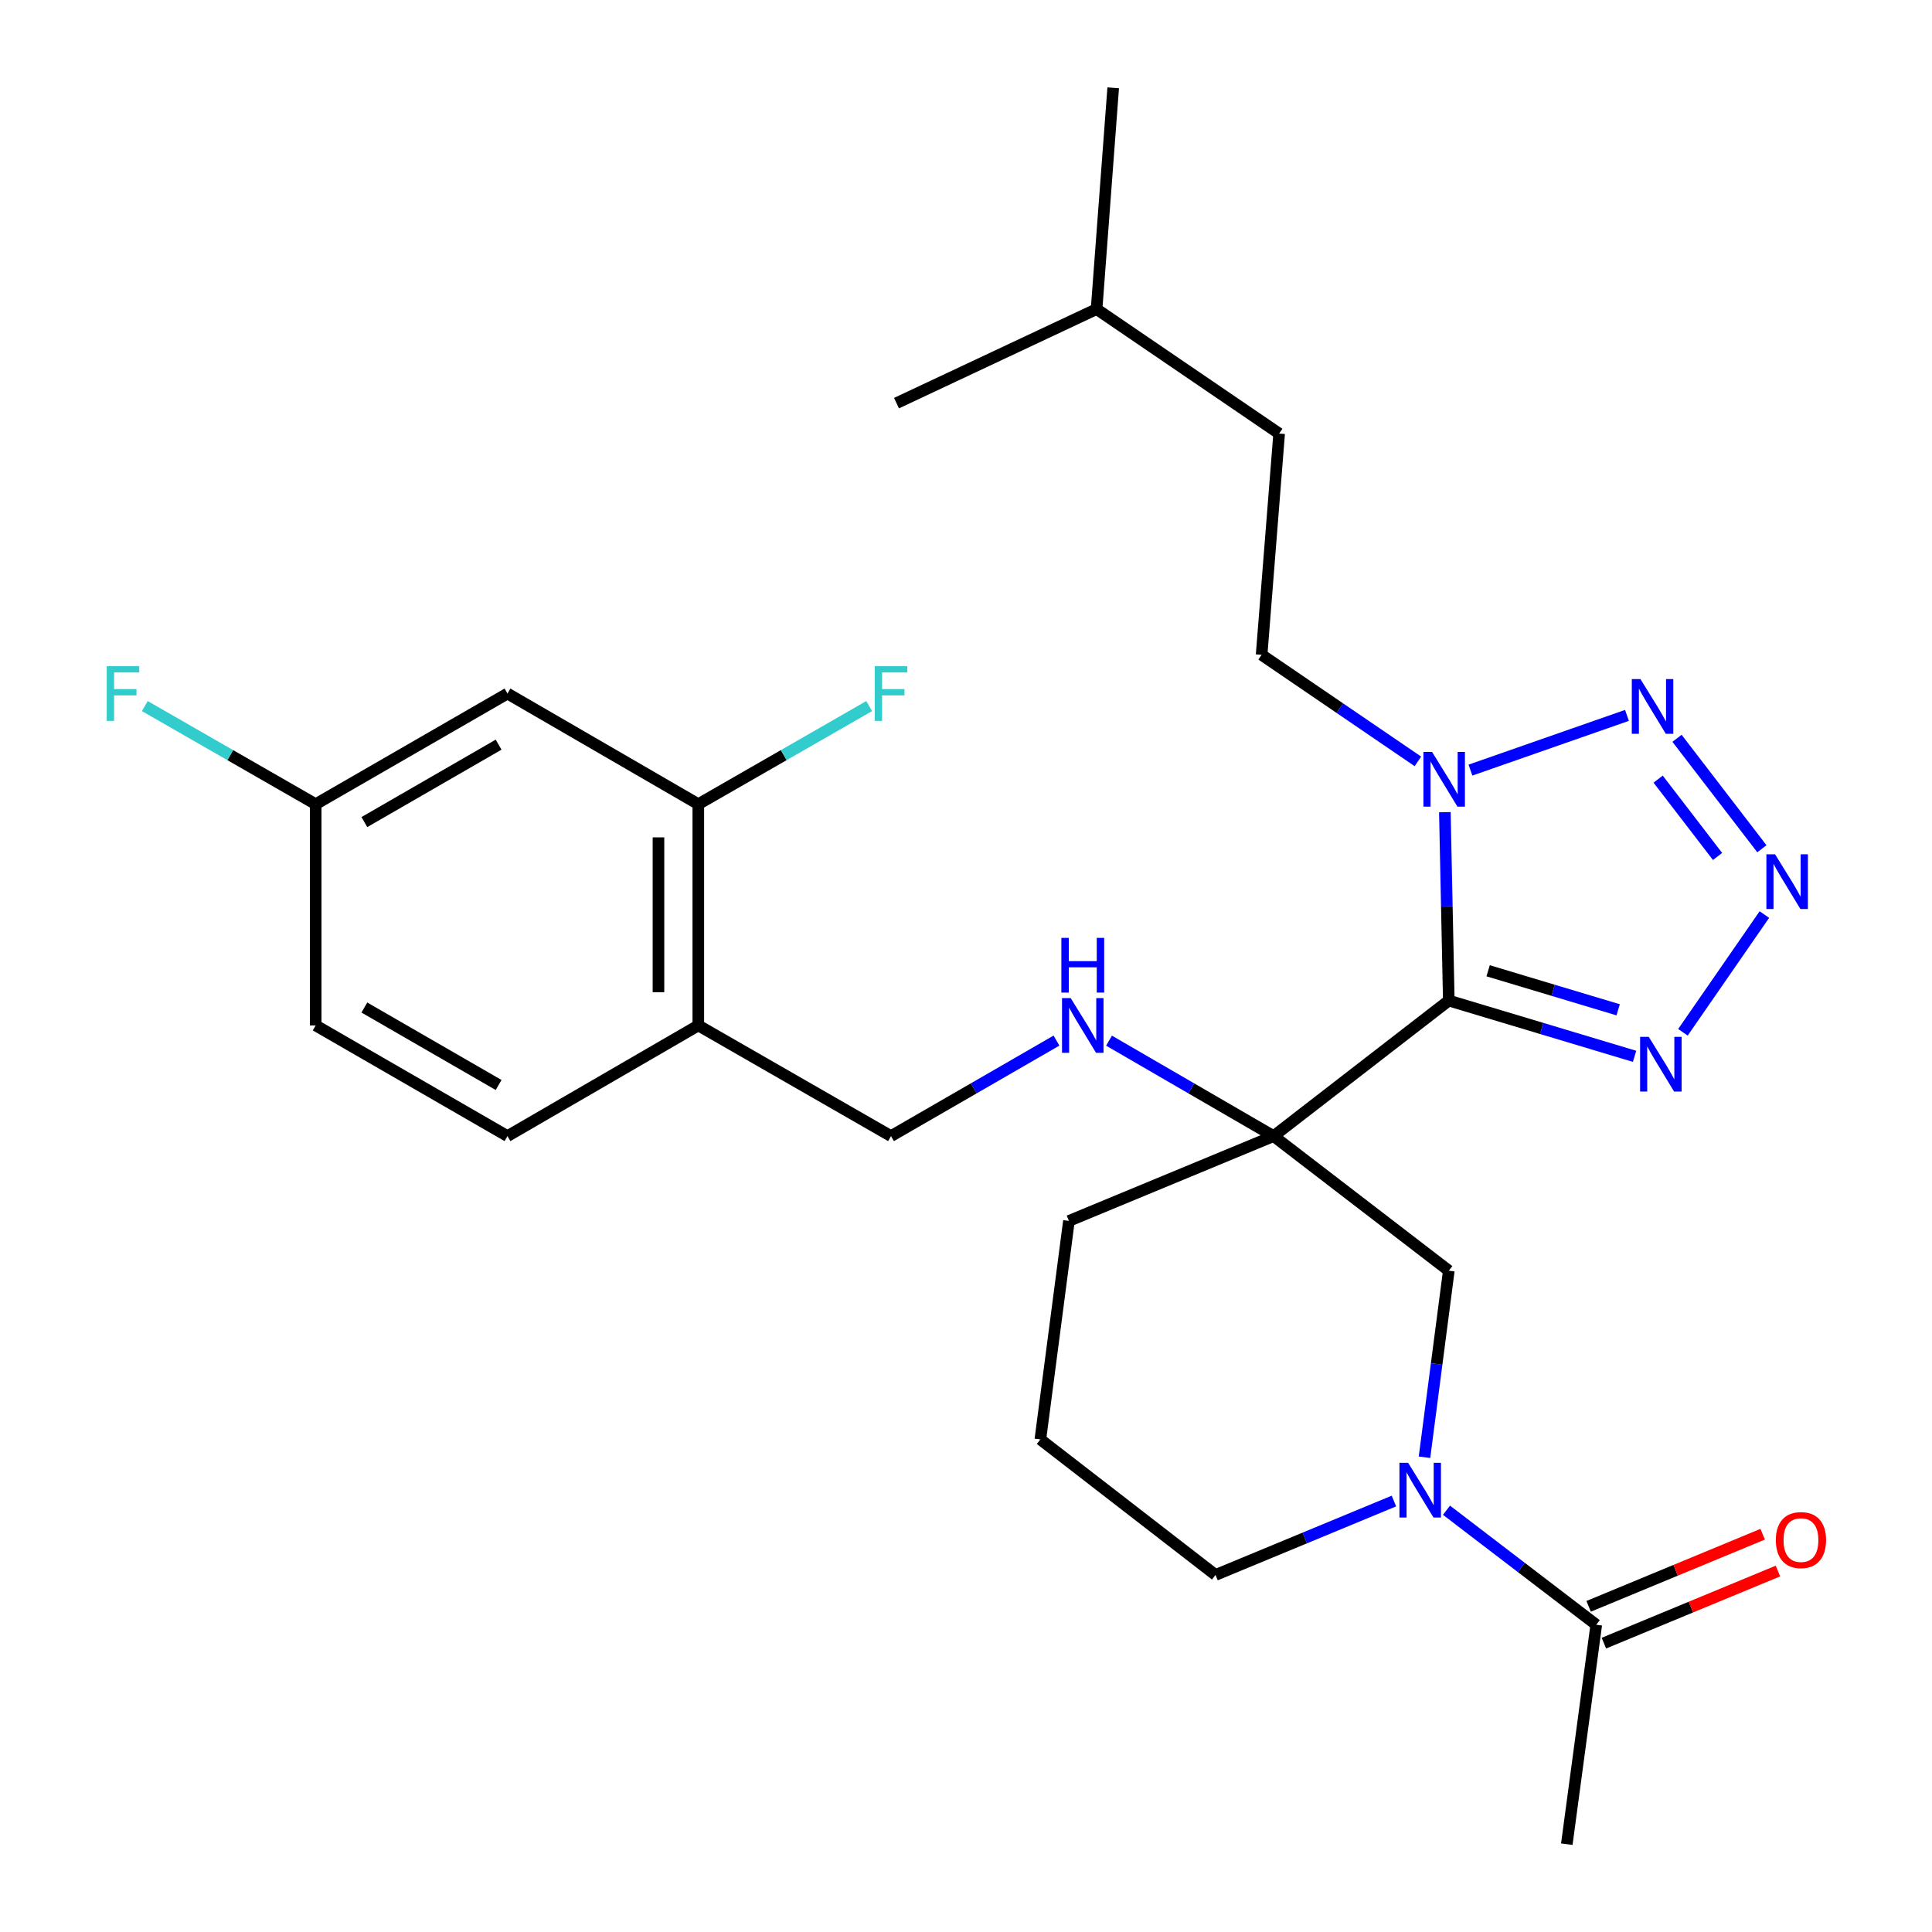 <?xml version='1.0' encoding='iso-8859-1'?>
<svg version='1.1' baseProfile='full'
              xmlns='http://www.w3.org/2000/svg'
                      xmlns:rdkit='http://www.rdkit.org/xml'
                      xmlns:xlink='http://www.w3.org/1999/xlink'
                  xml:space='preserve'
width='1000px' height='1000px' viewBox='0 0 1000 1000'>
<!-- END OF HEADER -->
<rect style='opacity:1.0;fill:#FFFFFF;stroke:none' width='1000' height='1000' x='0' y='0'> </rect>
<path class='bond-0' d='M 749.897,517.895 L 659.206,588.045' style='fill:none;fill-rule:evenodd;stroke:#000000;stroke-width:6px;stroke-linecap:butt;stroke-linejoin:miter;stroke-opacity:1' />
<path class='bond-1' d='M 749.897,517.895 L 748.878,469.141' style='fill:none;fill-rule:evenodd;stroke:#000000;stroke-width:6px;stroke-linecap:butt;stroke-linejoin:miter;stroke-opacity:1' />
<path class='bond-1' d='M 748.878,469.141 L 747.859,420.386' style='fill:none;fill-rule:evenodd;stroke:#0000FF;stroke-width:6px;stroke-linecap:butt;stroke-linejoin:miter;stroke-opacity:1' />
<path class='bond-3' d='M 749.897,517.895 L 797.973,532.323' style='fill:none;fill-rule:evenodd;stroke:#000000;stroke-width:6px;stroke-linecap:butt;stroke-linejoin:miter;stroke-opacity:1' />
<path class='bond-3' d='M 797.973,532.323 L 846.048,546.751' style='fill:none;fill-rule:evenodd;stroke:#0000FF;stroke-width:6px;stroke-linecap:butt;stroke-linejoin:miter;stroke-opacity:1' />
<path class='bond-3' d='M 770.248,502.472 L 803.9,512.571' style='fill:none;fill-rule:evenodd;stroke:#000000;stroke-width:6px;stroke-linecap:butt;stroke-linejoin:miter;stroke-opacity:1' />
<path class='bond-3' d='M 803.9,512.571 L 837.553,522.671' style='fill:none;fill-rule:evenodd;stroke:#0000FF;stroke-width:6px;stroke-linecap:butt;stroke-linejoin:miter;stroke-opacity:1' />
<path class='bond-6' d='M 659.206,588.045 L 749.897,657.713' style='fill:none;fill-rule:evenodd;stroke:#000000;stroke-width:6px;stroke-linecap:butt;stroke-linejoin:miter;stroke-opacity:1' />
<path class='bond-8' d='M 659.206,588.045 L 616.619,563.345' style='fill:none;fill-rule:evenodd;stroke:#000000;stroke-width:6px;stroke-linecap:butt;stroke-linejoin:miter;stroke-opacity:1' />
<path class='bond-8' d='M 616.619,563.345 L 574.032,538.646' style='fill:none;fill-rule:evenodd;stroke:#0000FF;stroke-width:6px;stroke-linecap:butt;stroke-linejoin:miter;stroke-opacity:1' />
<path class='bond-17' d='M 659.206,588.045 L 553.277,631.947' style='fill:none;fill-rule:evenodd;stroke:#000000;stroke-width:6px;stroke-linecap:butt;stroke-linejoin:miter;stroke-opacity:1' />
<path class='bond-4' d='M 761.099,398.609 L 842.12,370.286' style='fill:none;fill-rule:evenodd;stroke:#0000FF;stroke-width:6px;stroke-linecap:butt;stroke-linejoin:miter;stroke-opacity:1' />
<path class='bond-12' d='M 733.904,394.09 L 693.456,366.51' style='fill:none;fill-rule:evenodd;stroke:#0000FF;stroke-width:6px;stroke-linecap:butt;stroke-linejoin:miter;stroke-opacity:1' />
<path class='bond-12' d='M 693.456,366.51 L 653.008,338.93' style='fill:none;fill-rule:evenodd;stroke:#000000;stroke-width:6px;stroke-linecap:butt;stroke-linejoin:miter;stroke-opacity:1' />
<path class='bond-2' d='M 913.242,473.371 L 871.078,534.319' style='fill:none;fill-rule:evenodd;stroke:#0000FF;stroke-width:6px;stroke-linecap:butt;stroke-linejoin:miter;stroke-opacity:1' />
<path class='bond-28' d='M 911.949,439.32 L 868.02,382.141' style='fill:none;fill-rule:evenodd;stroke:#0000FF;stroke-width:6px;stroke-linecap:butt;stroke-linejoin:miter;stroke-opacity:1' />
<path class='bond-28' d='M 889.007,443.307 L 858.256,403.281' style='fill:none;fill-rule:evenodd;stroke:#0000FF;stroke-width:6px;stroke-linecap:butt;stroke-linejoin:miter;stroke-opacity:1' />
<path class='bond-5' d='M 737.314,754.272 L 743.606,705.992' style='fill:none;fill-rule:evenodd;stroke:#0000FF;stroke-width:6px;stroke-linecap:butt;stroke-linejoin:miter;stroke-opacity:1' />
<path class='bond-5' d='M 743.606,705.992 L 749.897,657.713' style='fill:none;fill-rule:evenodd;stroke:#000000;stroke-width:6px;stroke-linecap:butt;stroke-linejoin:miter;stroke-opacity:1' />
<path class='bond-7' d='M 748.703,781.699 L 787.462,811.331' style='fill:none;fill-rule:evenodd;stroke:#0000FF;stroke-width:6px;stroke-linecap:butt;stroke-linejoin:miter;stroke-opacity:1' />
<path class='bond-7' d='M 787.462,811.331 L 826.222,840.964' style='fill:none;fill-rule:evenodd;stroke:#000000;stroke-width:6px;stroke-linecap:butt;stroke-linejoin:miter;stroke-opacity:1' />
<path class='bond-29' d='M 721.488,776.934 L 675.322,796.066' style='fill:none;fill-rule:evenodd;stroke:#0000FF;stroke-width:6px;stroke-linecap:butt;stroke-linejoin:miter;stroke-opacity:1' />
<path class='bond-29' d='M 675.322,796.066 L 629.155,815.197' style='fill:none;fill-rule:evenodd;stroke:#000000;stroke-width:6px;stroke-linecap:butt;stroke-linejoin:miter;stroke-opacity:1' />
<path class='bond-14' d='M 830.169,850.489 L 875.211,831.825' style='fill:none;fill-rule:evenodd;stroke:#000000;stroke-width:6px;stroke-linecap:butt;stroke-linejoin:miter;stroke-opacity:1' />
<path class='bond-14' d='M 875.211,831.825 L 920.254,813.162' style='fill:none;fill-rule:evenodd;stroke:#FF0000;stroke-width:6px;stroke-linecap:butt;stroke-linejoin:miter;stroke-opacity:1' />
<path class='bond-14' d='M 822.275,831.438 L 867.317,812.774' style='fill:none;fill-rule:evenodd;stroke:#000000;stroke-width:6px;stroke-linecap:butt;stroke-linejoin:miter;stroke-opacity:1' />
<path class='bond-14' d='M 867.317,812.774 L 912.36,794.11' style='fill:none;fill-rule:evenodd;stroke:#FF0000;stroke-width:6px;stroke-linecap:butt;stroke-linejoin:miter;stroke-opacity:1' />
<path class='bond-23' d='M 826.222,840.964 L 810.973,954.545' style='fill:none;fill-rule:evenodd;stroke:#000000;stroke-width:6px;stroke-linecap:butt;stroke-linejoin:miter;stroke-opacity:1' />
<path class='bond-13' d='M 546.832,538.613 L 504.004,563.329' style='fill:none;fill-rule:evenodd;stroke:#0000FF;stroke-width:6px;stroke-linecap:butt;stroke-linejoin:miter;stroke-opacity:1' />
<path class='bond-13' d='M 504.004,563.329 L 461.176,588.045' style='fill:none;fill-rule:evenodd;stroke:#000000;stroke-width:6px;stroke-linecap:butt;stroke-linejoin:miter;stroke-opacity:1' />
<path class='bond-9' d='M 361.446,416.24 L 361.446,530.761' style='fill:none;fill-rule:evenodd;stroke:#000000;stroke-width:6px;stroke-linecap:butt;stroke-linejoin:miter;stroke-opacity:1' />
<path class='bond-9' d='M 340.824,433.418 L 340.824,513.583' style='fill:none;fill-rule:evenodd;stroke:#000000;stroke-width:6px;stroke-linecap:butt;stroke-linejoin:miter;stroke-opacity:1' />
<path class='bond-11' d='M 361.446,416.24 L 262.666,358.979' style='fill:none;fill-rule:evenodd;stroke:#000000;stroke-width:6px;stroke-linecap:butt;stroke-linejoin:miter;stroke-opacity:1' />
<path class='bond-18' d='M 361.446,416.24 L 405.664,390.852' style='fill:none;fill-rule:evenodd;stroke:#000000;stroke-width:6px;stroke-linecap:butt;stroke-linejoin:miter;stroke-opacity:1' />
<path class='bond-18' d='M 405.664,390.852 L 449.881,365.464' style='fill:none;fill-rule:evenodd;stroke:#33CCCC;stroke-width:6px;stroke-linecap:butt;stroke-linejoin:miter;stroke-opacity:1' />
<path class='bond-10' d='M 361.446,530.761 L 461.176,588.045' style='fill:none;fill-rule:evenodd;stroke:#000000;stroke-width:6px;stroke-linecap:butt;stroke-linejoin:miter;stroke-opacity:1' />
<path class='bond-15' d='M 361.446,530.761 L 262.666,588.045' style='fill:none;fill-rule:evenodd;stroke:#000000;stroke-width:6px;stroke-linecap:butt;stroke-linejoin:miter;stroke-opacity:1' />
<path class='bond-30' d='M 262.666,358.979 L 163.393,416.24' style='fill:none;fill-rule:evenodd;stroke:#000000;stroke-width:6px;stroke-linecap:butt;stroke-linejoin:miter;stroke-opacity:1' />
<path class='bond-30' d='M 258.079,385.432 L 188.588,425.514' style='fill:none;fill-rule:evenodd;stroke:#000000;stroke-width:6px;stroke-linecap:butt;stroke-linejoin:miter;stroke-opacity:1' />
<path class='bond-22' d='M 653.008,338.93 L 662.082,224.409' style='fill:none;fill-rule:evenodd;stroke:#000000;stroke-width:6px;stroke-linecap:butt;stroke-linejoin:miter;stroke-opacity:1' />
<path class='bond-20' d='M 262.666,588.045 L 163.393,530.761' style='fill:none;fill-rule:evenodd;stroke:#000000;stroke-width:6px;stroke-linecap:butt;stroke-linejoin:miter;stroke-opacity:1' />
<path class='bond-20' d='M 258.082,561.591 L 188.591,521.492' style='fill:none;fill-rule:evenodd;stroke:#000000;stroke-width:6px;stroke-linecap:butt;stroke-linejoin:miter;stroke-opacity:1' />
<path class='bond-16' d='M 163.393,416.24 L 163.393,530.761' style='fill:none;fill-rule:evenodd;stroke:#000000;stroke-width:6px;stroke-linecap:butt;stroke-linejoin:miter;stroke-opacity:1' />
<path class='bond-21' d='M 163.393,416.24 L 119.175,390.852' style='fill:none;fill-rule:evenodd;stroke:#000000;stroke-width:6px;stroke-linecap:butt;stroke-linejoin:miter;stroke-opacity:1' />
<path class='bond-21' d='M 119.175,390.852 L 74.958,365.464' style='fill:none;fill-rule:evenodd;stroke:#33CCCC;stroke-width:6px;stroke-linecap:butt;stroke-linejoin:miter;stroke-opacity:1' />
<path class='bond-24' d='M 553.277,631.947 L 538.486,745.036' style='fill:none;fill-rule:evenodd;stroke:#000000;stroke-width:6px;stroke-linecap:butt;stroke-linejoin:miter;stroke-opacity:1' />
<path class='bond-19' d='M 629.155,815.197 L 538.486,745.036' style='fill:none;fill-rule:evenodd;stroke:#000000;stroke-width:6px;stroke-linecap:butt;stroke-linejoin:miter;stroke-opacity:1' />
<path class='bond-25' d='M 662.082,224.409 L 567.587,159.987' style='fill:none;fill-rule:evenodd;stroke:#000000;stroke-width:6px;stroke-linecap:butt;stroke-linejoin:miter;stroke-opacity:1' />
<path class='bond-26' d='M 567.587,159.987 L 464.029,208.667' style='fill:none;fill-rule:evenodd;stroke:#000000;stroke-width:6px;stroke-linecap:butt;stroke-linejoin:miter;stroke-opacity:1' />
<path class='bond-27' d='M 567.587,159.987 L 576.191,45.455' style='fill:none;fill-rule:evenodd;stroke:#000000;stroke-width:6px;stroke-linecap:butt;stroke-linejoin:miter;stroke-opacity:1' />
<path  class='atom-2' d='M 741.243 389.203
L 750.523 404.203
Q 751.443 405.683, 752.923 408.363
Q 754.403 411.043, 754.483 411.203
L 754.483 389.203
L 758.243 389.203
L 758.243 417.523
L 754.363 417.523
L 744.403 401.123
Q 743.243 399.203, 742.003 397.003
Q 740.803 394.803, 740.443 394.123
L 740.443 417.523
L 736.763 417.523
L 736.763 389.203
L 741.243 389.203
' fill='#0000FF'/>
<path  class='atom-3' d='M 918.765 442.178
L 928.045 457.178
Q 928.965 458.658, 930.445 461.338
Q 931.925 464.018, 932.005 464.178
L 932.005 442.178
L 935.765 442.178
L 935.765 470.498
L 931.885 470.498
L 921.925 454.098
Q 920.765 452.178, 919.525 449.978
Q 918.325 447.778, 917.965 447.098
L 917.965 470.498
L 914.285 470.498
L 914.285 442.178
L 918.765 442.178
' fill='#0000FF'/>
<path  class='atom-4' d='M 853.393 536.673
L 862.673 551.673
Q 863.593 553.153, 865.073 555.833
Q 866.553 558.513, 866.633 558.673
L 866.633 536.673
L 870.393 536.673
L 870.393 564.993
L 866.513 564.993
L 856.553 548.593
Q 855.393 546.673, 854.153 544.473
Q 852.953 542.273, 852.593 541.593
L 852.593 564.993
L 848.913 564.993
L 848.913 536.673
L 853.393 536.673
' fill='#0000FF'/>
<path  class='atom-5' d='M 849.096 351.498
L 858.376 366.498
Q 859.296 367.978, 860.776 370.658
Q 862.256 373.338, 862.336 373.498
L 862.336 351.498
L 866.096 351.498
L 866.096 379.818
L 862.216 379.818
L 852.256 363.418
Q 851.096 361.498, 849.856 359.298
Q 848.656 357.098, 848.296 356.418
L 848.296 379.818
L 844.616 379.818
L 844.616 351.498
L 849.096 351.498
' fill='#0000FF'/>
<path  class='atom-6' d='M 728.835 757.135
L 738.115 772.135
Q 739.035 773.615, 740.515 776.295
Q 741.995 778.975, 742.075 779.135
L 742.075 757.135
L 745.835 757.135
L 745.835 785.455
L 741.955 785.455
L 731.995 769.055
Q 730.835 767.135, 729.595 764.935
Q 728.395 762.735, 728.035 762.055
L 728.035 785.455
L 724.355 785.455
L 724.355 757.135
L 728.835 757.135
' fill='#0000FF'/>
<path  class='atom-9' d='M 554.178 516.601
L 563.458 531.601
Q 564.378 533.081, 565.858 535.761
Q 567.338 538.441, 567.418 538.601
L 567.418 516.601
L 571.178 516.601
L 571.178 544.921
L 567.298 544.921
L 557.338 528.521
Q 556.178 526.601, 554.938 524.401
Q 553.738 522.201, 553.378 521.521
L 553.378 544.921
L 549.698 544.921
L 549.698 516.601
L 554.178 516.601
' fill='#0000FF'/>
<path  class='atom-9' d='M 549.358 485.449
L 553.198 485.449
L 553.198 497.489
L 567.678 497.489
L 567.678 485.449
L 571.518 485.449
L 571.518 513.769
L 567.678 513.769
L 567.678 500.689
L 553.198 500.689
L 553.198 513.769
L 549.358 513.769
L 549.358 485.449
' fill='#0000FF'/>
<path  class='atom-15' d='M 919.174 797.141
Q 919.174 790.341, 922.534 786.541
Q 925.894 782.741, 932.174 782.741
Q 938.454 782.741, 941.814 786.541
Q 945.174 790.341, 945.174 797.141
Q 945.174 804.021, 941.774 807.941
Q 938.374 811.821, 932.174 811.821
Q 925.934 811.821, 922.534 807.941
Q 919.174 804.061, 919.174 797.141
M 932.174 808.621
Q 936.494 808.621, 938.814 805.741
Q 941.174 802.821, 941.174 797.141
Q 941.174 791.581, 938.814 788.781
Q 936.494 785.941, 932.174 785.941
Q 927.854 785.941, 925.494 788.741
Q 923.174 791.541, 923.174 797.141
Q 923.174 802.861, 925.494 805.741
Q 927.854 808.621, 932.174 808.621
' fill='#FF0000'/>
<path  class='atom-19' d='M 452.756 344.819
L 469.596 344.819
L 469.596 348.059
L 456.556 348.059
L 456.556 356.659
L 468.156 356.659
L 468.156 359.939
L 456.556 359.939
L 456.556 373.139
L 452.756 373.139
L 452.756 344.819
' fill='#33CCCC'/>
<path  class='atom-22' d='M 55.243 344.819
L 72.083 344.819
L 72.083 348.059
L 59.043 348.059
L 59.043 356.659
L 70.643 356.659
L 70.643 359.939
L 59.043 359.939
L 59.043 373.139
L 55.243 373.139
L 55.243 344.819
' fill='#33CCCC'/>
</svg>
